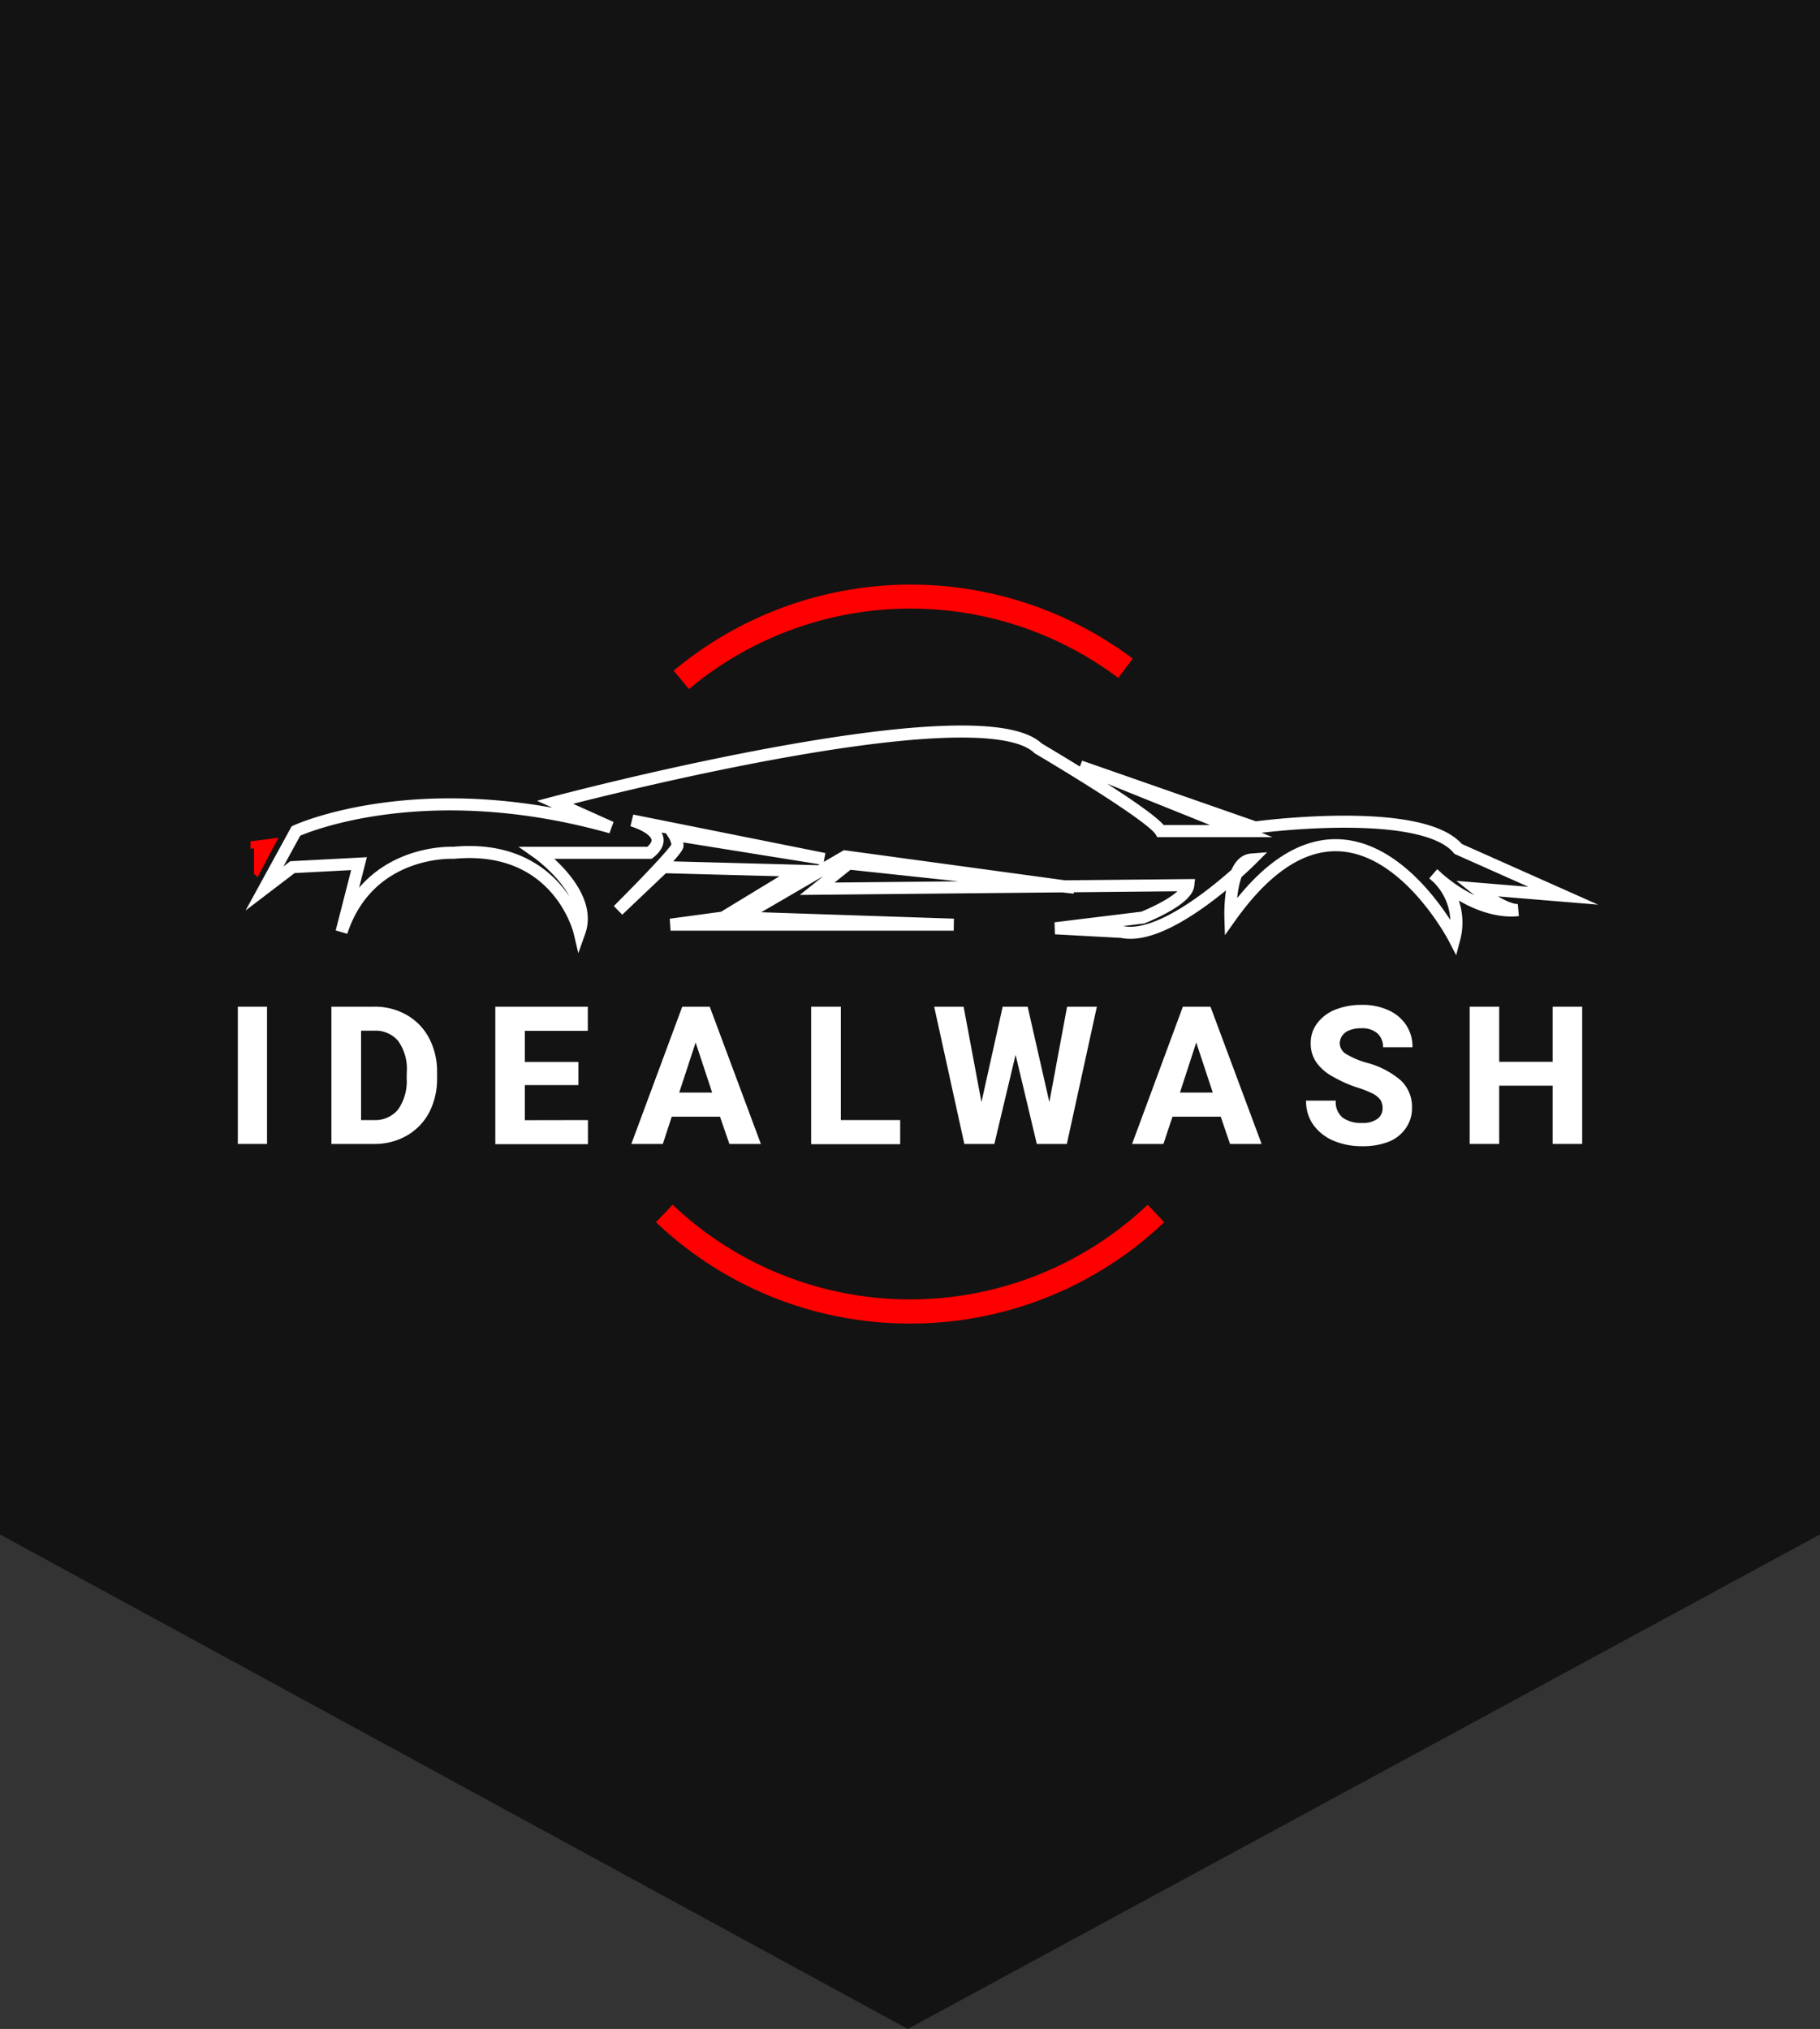 <svg xmlns="http://www.w3.org/2000/svg" id="Layer_1" data-name="Layer 1" viewBox="0 0 150.91 168.23"><rect x="0" y="0" width="150.91" height="168.23" fill="#333333" stroke="none"/><defs><style>.cls-1{fill:#131313;}.cls-2,.cls-4{fill:red;}.cls-2{fill-rule:evenodd;}.cls-3{fill:none;stroke:#fff;stroke-miterlimit:10;}.cls-5{fill:#fff;}</style></defs><title>ideal-wash-blackbg</title><polygon class="cls-1" points="150.91 127.23 75.27 168.23 0 127.23 0 0 150.91 0 150.91 127.23"></polygon><path class="cls-2" d="M253.63,185.09v.6h.29v2.08l.29.3,1.74-3.28Z" transform="translate(-232.86 -115.33)"></path><path class="cls-3" d="M254.79,189l2.61-4.77s10.24-4.76,26.13-.29l-4.65-2.09s35.05-9.31,40.06-4.47c0,0,9.36,5.51,10.16,6.86h6.68l-13.36-5.37,14.52,5.07s13.79-1.87,16.83,1.78l8.71,3.88-7.26-.6s2.25,1.79,3.49,1.79c0,0-3.12.59-7-3a5.21,5.21,0,0,1,1.74,5.36s-8.34-16.16-18.57-1.78c0,0-.15-4.62,1.74-4.77,0,0-6.83,6.85-10.74,6l-5.52-.3,7.26-.89s3.63-1.42,3.77-2.69l-30.77.3,2.61-2.09,18.71,2-19-2.59-8.71,5.07,17.71.59H288.46l4.36-.59,6.38-3.88-11.32-.3-3.77,3.58s4.93-4.92,4.93-5.37a1.91,1.91,0,0,0-.29-.89l12.45,2-15.93-3.19s3.55,1,1.45,2.68h-9.29s4.65,3.28,3.48,6.56c0,0-1.74-7.38-10.45-6.56,0,0-7-.37-9.28,6.56l1.45-5.66-5.52.29Z" transform="translate(-232.86 -115.33)"></path><path class="cls-4" d="M308.32,225.07a30.49,30.49,0,0,1-21.07-8.4l1.38-1.45a28.63,28.63,0,0,0,39.39,0l1.37,1.45A30.47,30.47,0,0,1,308.32,225.07Z" transform="translate(-232.86 -115.33)"></path><path class="cls-4" d="M290,172.48l-1.28-1.54a30.65,30.65,0,0,1,38.06-1l-1.2,1.6a28.65,28.65,0,0,0-35.58.91Z" transform="translate(-232.86 -115.33)"></path><path class="cls-5" d="M252.58,210.18V198.8H255v11.38Z" transform="translate(-232.86 -115.33)"></path><path class="cls-5" d="M266.59,199.49a4.75,4.75,0,0,1,1.85,1.92,5.91,5.91,0,0,1,.66,2.83v.5a6,6,0,0,1-.66,2.84,4.79,4.79,0,0,1-1.85,1.91,5.34,5.34,0,0,1-2.72.69h-3.53V198.8h3.54A5.28,5.28,0,0,1,266.59,199.49Zm0,4.73a4,4,0,0,0-.7-2.56,2.44,2.44,0,0,0-2-.87h-1.09v7.41h1.08a2.43,2.43,0,0,0,2-.89,4.1,4.1,0,0,0,.7-2.57Z" transform="translate(-232.86 -115.33)"></path><path class="cls-5" d="M281.61,208.2v2h-7.68V198.8h7.67v2h-5.22v2.58h4.44v1.92h-4.44v2.91Z" transform="translate(-232.86 -115.33)"></path><path class="cls-5" d="M292.56,207.92h-4l-.74,2.26h-2.61l4.22-11.38h2.28l4.24,11.38h-2.61Zm-.65-2-1.37-4.15-1.36,4.15Z" transform="translate(-232.86 -115.33)"></path><path class="cls-5" d="M307.5,208.2v2h-7.38V198.8h2.46v9.4Z" transform="translate(-232.86 -115.33)"></path><path class="cls-5" d="M323.81,198.8l-2.49,11.38h-2.49l-1.76-7.39-1.76,7.39h-2.49l-2.5-11.38h2.44l1.48,7.91L316,198.8h2.07l1.8,7.91,1.47-7.91Z" transform="translate(-232.86 -115.33)"></path><path class="cls-5" d="M334.08,207.92h-4l-.75,2.26h-2.6l4.21-11.38h2.29l4.24,11.38h-2.62Zm-.66-2-1.37-4.15-1.35,4.15Z" transform="translate(-232.86 -115.33)"></path><path class="cls-5" d="M343.38,204.6a4,4,0,0,1-1.34-1.14,2.72,2.72,0,0,1-.5-1.63,2.66,2.66,0,0,1,.55-1.67,3.46,3.46,0,0,1,1.5-1.12,5.8,5.8,0,0,1,2.2-.39,5.07,5.07,0,0,1,2.19.44,3.42,3.42,0,0,1,1.48,1.24,3.24,3.24,0,0,1,.52,1.83h-2.44a1.49,1.49,0,0,0-.46-1.14,1.88,1.88,0,0,0-1.34-.43,2.46,2.46,0,0,0-1,.17,1.25,1.25,0,0,0-.59.45,1.1,1.1,0,0,0-.2.63,1.05,1.05,0,0,0,.54.89,6.67,6.67,0,0,0,1.67.71,7.13,7.13,0,0,1,2.85,1.47,3,3,0,0,1,.93,2.25,2.88,2.88,0,0,1-.51,1.71A3.15,3.15,0,0,1,348,210a5.84,5.84,0,0,1-2.19.37,6,6,0,0,1-2.26-.41,3.94,3.94,0,0,1-1.72-1.27,3.28,3.28,0,0,1-.67-2.1h2.46a1.66,1.66,0,0,0,.57,1.41,2.62,2.62,0,0,0,1.62.44,2,2,0,0,0,1.26-.34,1.05,1.05,0,0,0,.43-.88,1.29,1.29,0,0,0-.17-.68,1.78,1.78,0,0,0-.64-.53,8.59,8.59,0,0,0-1.36-.53A10.91,10.91,0,0,1,343.38,204.6Z" transform="translate(-232.86 -115.33)"></path><path class="cls-5" d="M364.05,198.8v11.38H361.6v-4.83h-4.43v4.83h-2.45V198.8h2.45v4.57h4.43V198.8Z" transform="translate(-232.86 -115.33)"></path></svg>